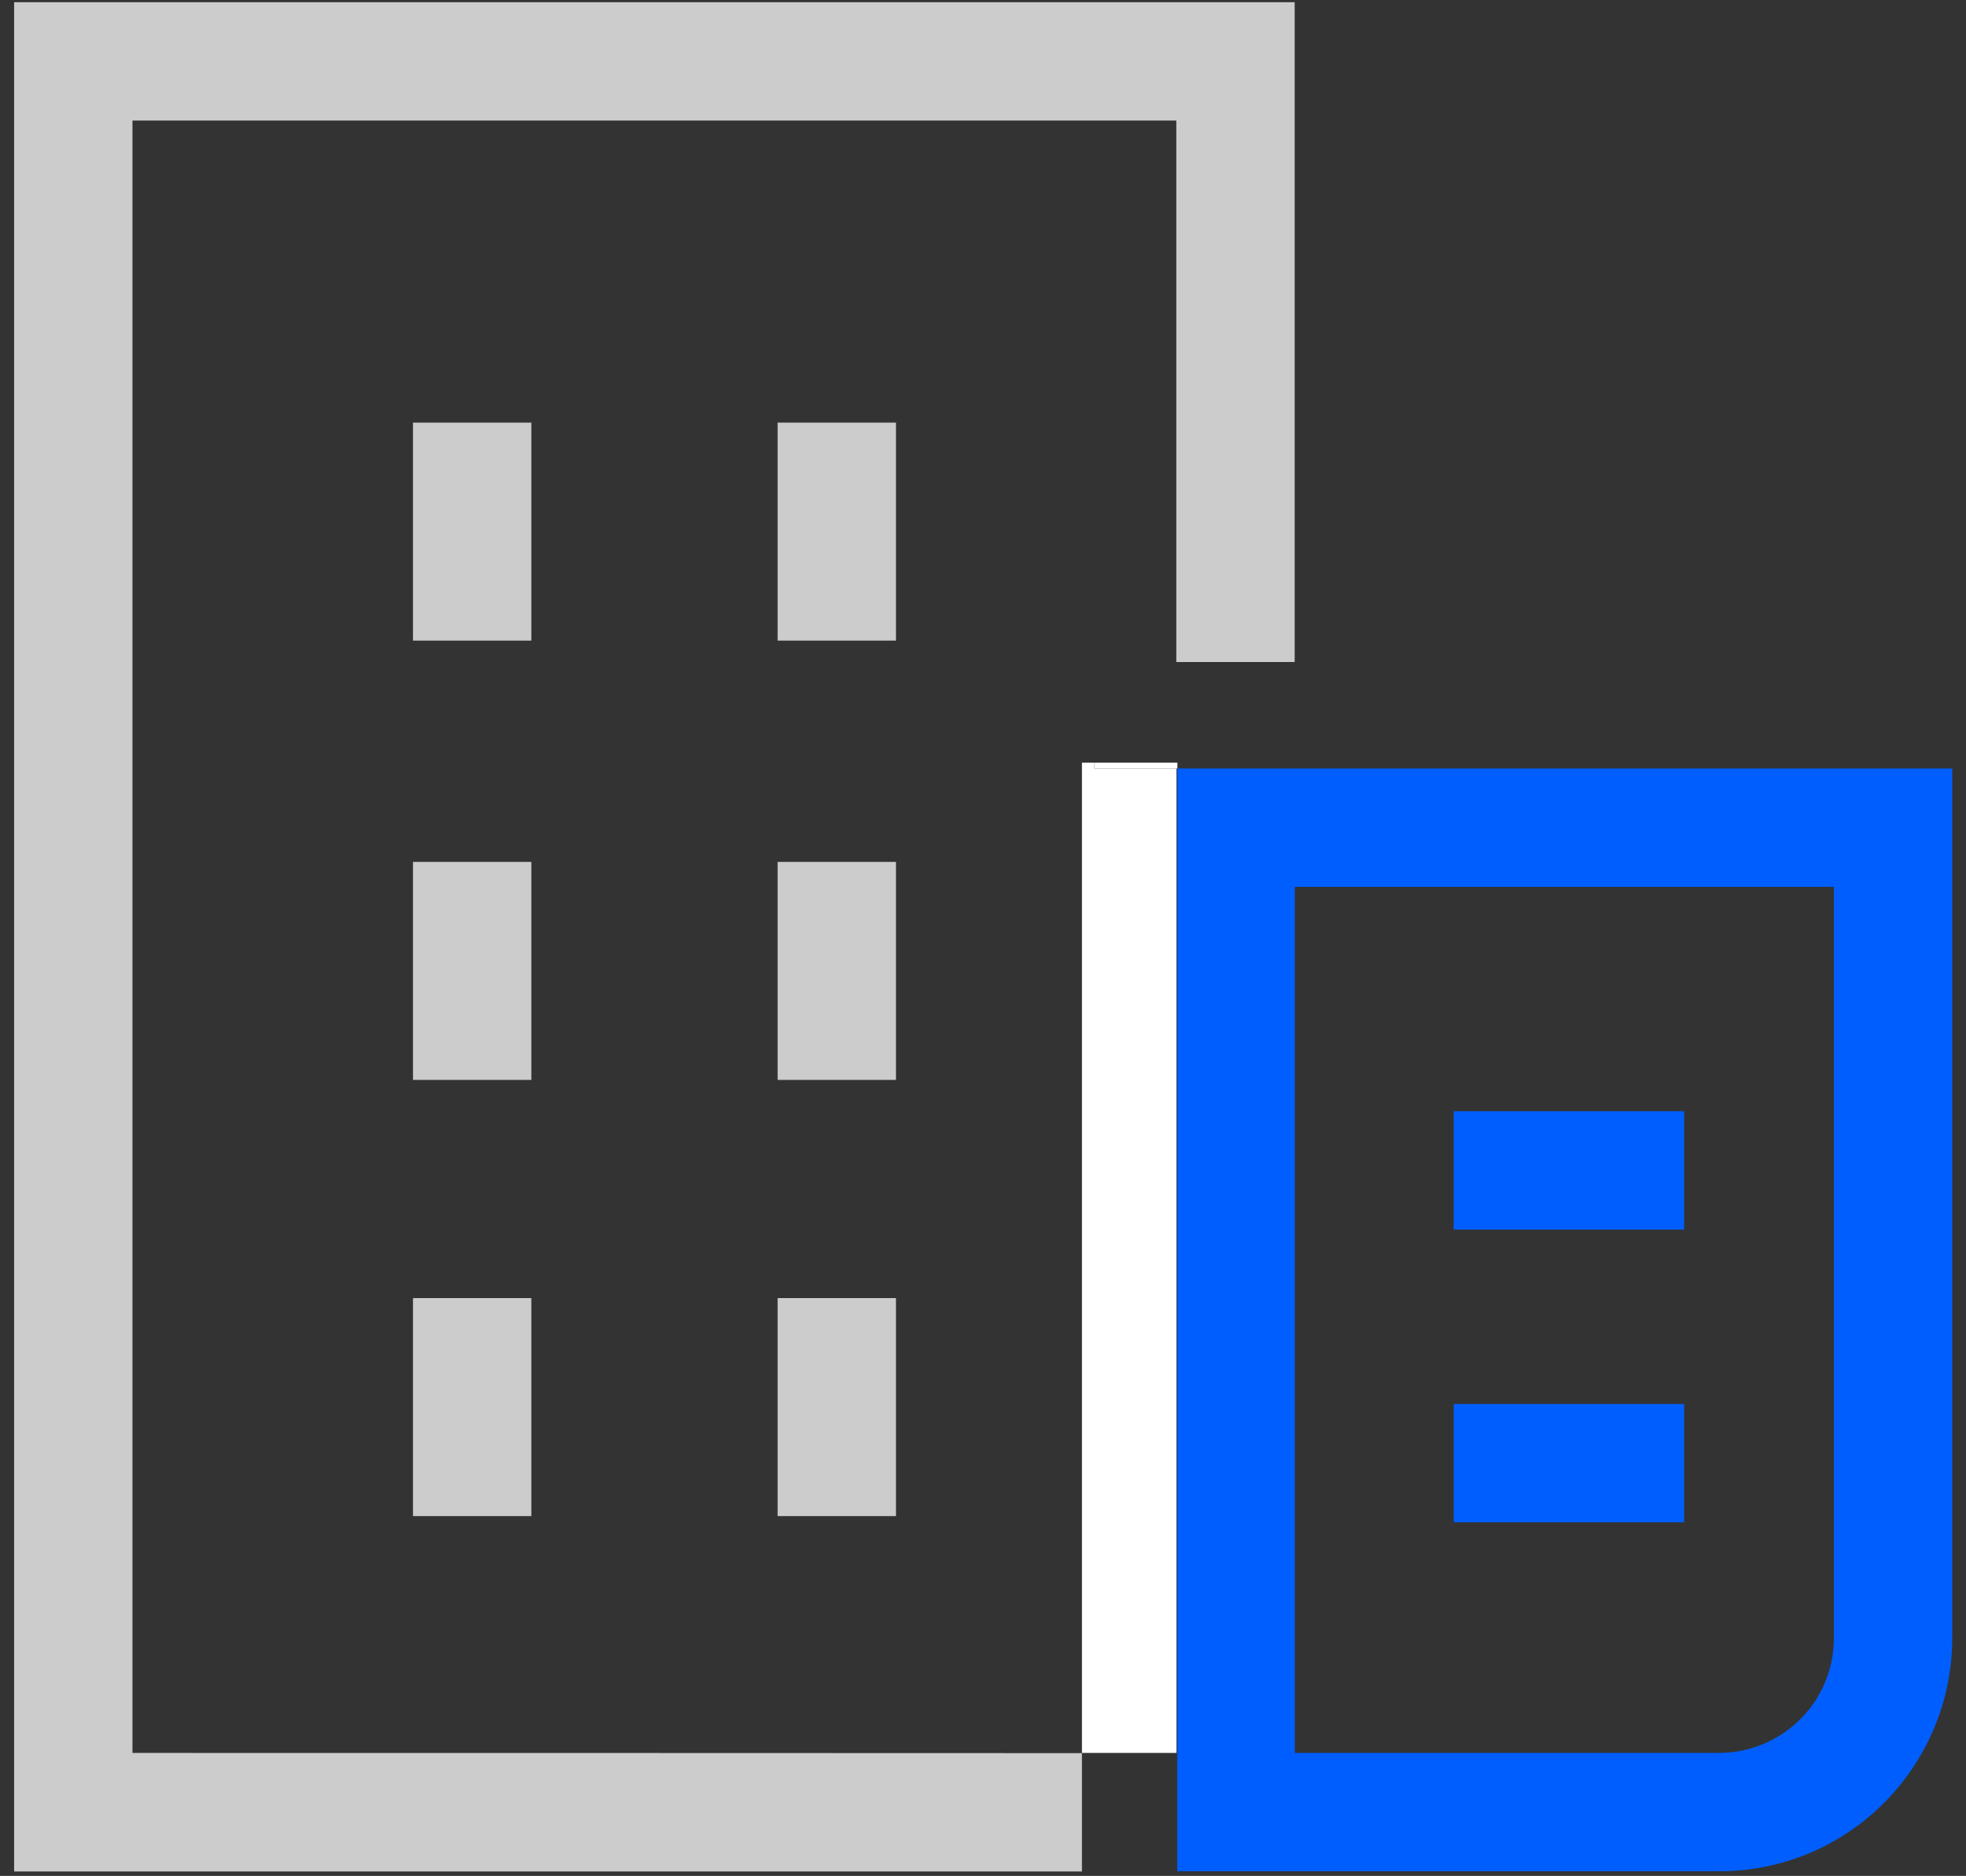 <?xml version="1.0" encoding="utf-8"?>
<!-- Generator: Adobe Illustrator 26.2.1, SVG Export Plug-In . SVG Version: 6.00 Build 0)  -->
<svg version="1.1" id="Calque_1" xmlns="http://www.w3.org/2000/svg" xmlns:xlink="http://www.w3.org/1999/xlink" x="0px" y="0px"
	 viewBox="0 0 1073 1024" style="enable-background:new 0 0 1073 1024;" xml:space="preserve">
<rect x="0" y="0" width="1073" height="1024" fill="#333333" stroke="none"/>
<style type="text/css">
	.st0{fill:none;}
	.st1{fill:#CCCCCC;}
	.st2{fill:#005EFF;}
	.st3{fill:#FFFFFF;}
</style>
<g id="icomoon-ignore">
</g>
<g>
	<path class="st0" d="M706.7,956.9H938c34,0,62.9-27.2,62.9-62.9V484.1l0,0H706.7V956.9z M793.4,606.6h125.8v64.6H793.4V606.6z
		 M793.4,766.4h125.8V831H793.4V766.4z"/>
	<path class="st0" d="M597.3,416.3v-54.9h44.8V65.8H72.3v891.1c0,0,432.9,0,518.2,0V416.3H597.3z M290,827.7h-64.6v-119H290V827.7z
		 M290,589.6h-64.6v-119H290V589.6z M290,349.8h-64.6v-119H290V349.8z M489,827.7h-64.6v-119H489V827.7z M489,589.6h-64.6v-119H489
		V589.6z M489,349.8h-64.6v-119H489V349.8z"/>
	<rect x="424.4" y="470.5" class="st1" width="64.6" height="119"/>
	<rect x="424.4" y="230.7" class="st1" width="64.6" height="119"/>
	<rect x="225.4" y="470.5" class="st1" width="64.6" height="119"/>
	<rect x="424.4" y="708.6" class="st1" width="64.6" height="119"/>
	<rect x="225.4" y="230.7" class="st1" width="64.6" height="119"/>
	<rect x="225.4" y="708.6" class="st1" width="64.6" height="119"/>
	<path class="st1" d="M72.3,956.9V65.8H642v295.6h64.6V1.2H7.7v1020.4h582.8V957C505.2,956.9,72.3,956.9,72.3,956.9z"/>
	<rect x="793.4" y="606.6" class="st2" width="125.8" height="64.6"/>
	<path class="st2" d="M642.5,419.5v602h64.2l0,0H938c71.4,0,127.5-57.8,127.5-127.5V419.5H706.7H642.5z M1000.9,484.1V894
		c0,35.7-28.9,62.9-62.9,62.9H706.7V484.1H1000.9L1000.9,484.1z"/>
	<rect x="793.4" y="766.4" class="st2" width="125.8" height="64.6"/>
	<path class="st3" d="M597.3,416.3h-6.8v540.6c8.5,0,51.6,0,51.6,0V419.5h-44.8V416.3z"/>
	<rect x="597.3" y="416.3" class="st3" width="44.8" height="3.2"/>
	<rect x="642.1" y="416.3" class="st3" width="0.5" height="3.2"/>
</g>
</svg>

